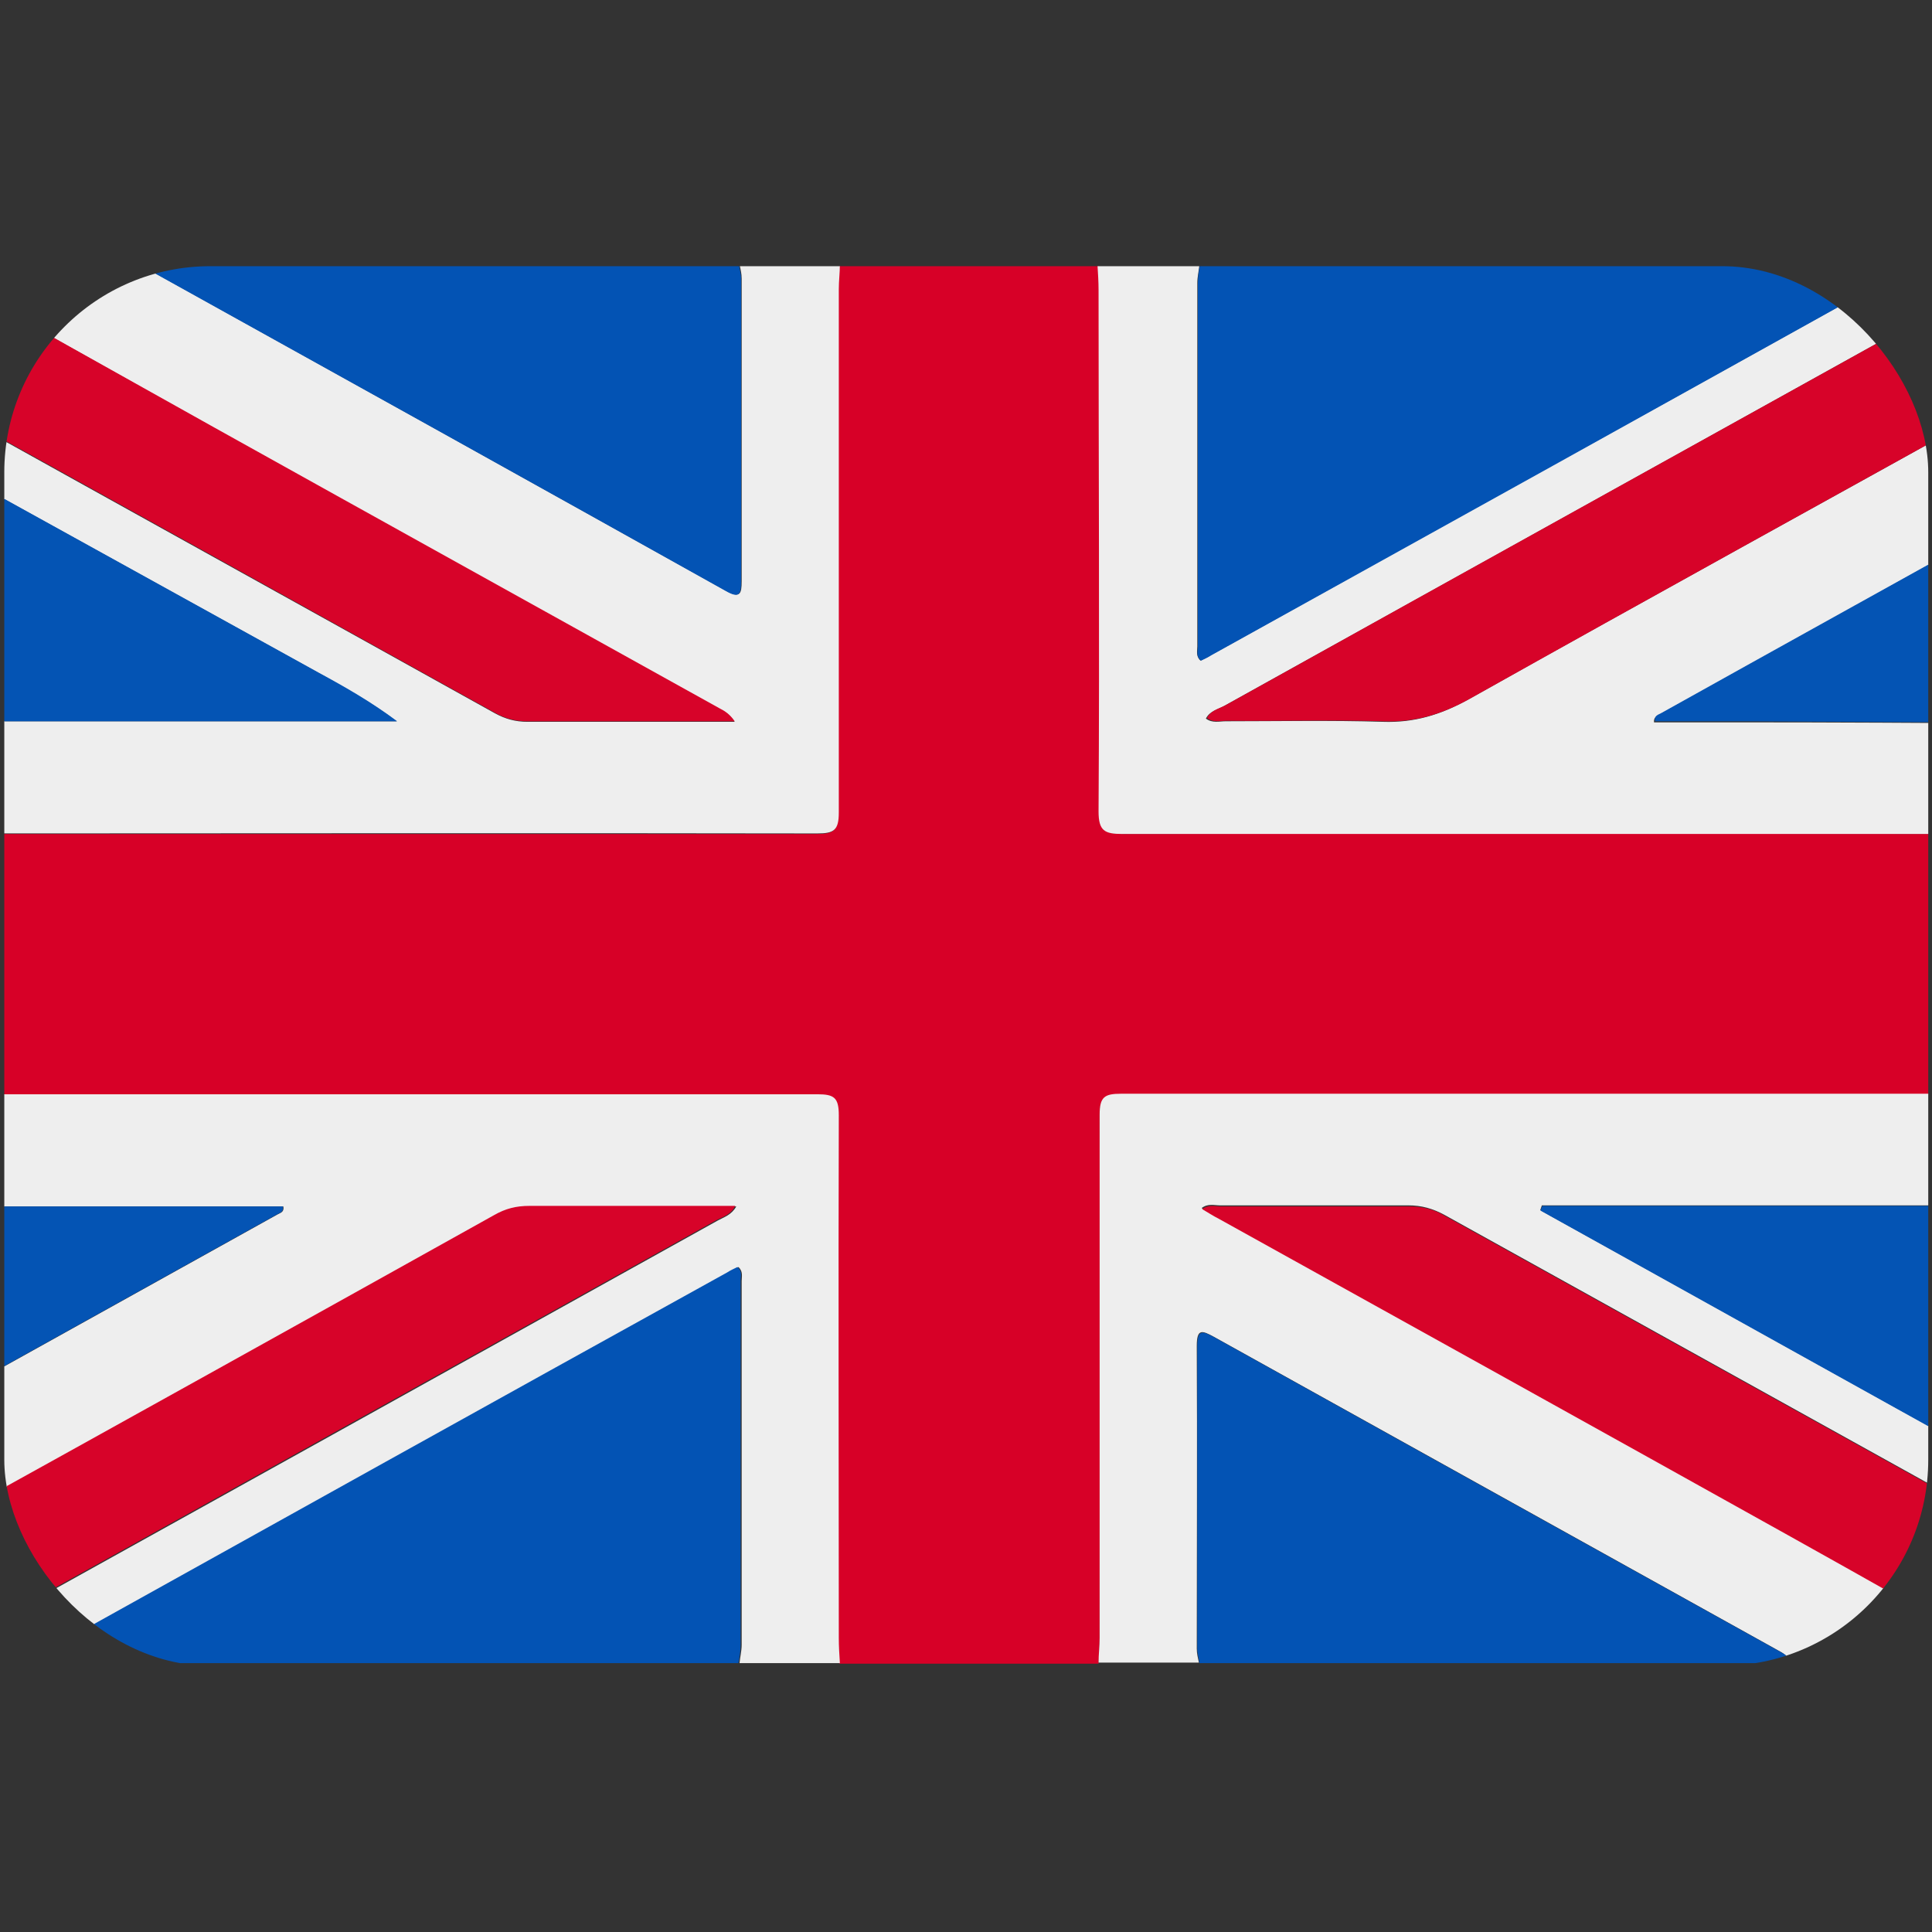 <svg xmlns="http://www.w3.org/2000/svg" xmlns:xlink="http://www.w3.org/1999/xlink" id="Layer_1" data-name="Layer 1" viewBox="0 0 36 36"><rect x="0" y="0" width="36" height="36" fill="#333333" stroke="none"/><defs><style> .cls-1 { fill: #0353b4; } .cls-2 { fill: #d70329; } .cls-3 { clip-path: url(#clippath); } .cls-4 { fill: none; } .cls-5 { fill: #d70027; } .cls-6 { fill: #0454b4; } .cls-7 { fill: #eee; } </style><clipPath id="clippath"><rect class="cls-4" x=".08" y="4.96" width="35.85" height="26.08" rx="3.84" ry="3.84"></rect></clipPath></defs><g class="cls-3"><g><path class="cls-5" d="M37.58,15.52v4.88c-5.56,0-11.13,0-16.69,0-.31,0-.4,.06-.4,.39,.01,3.25,0,6.5,0,9.75,0,.15-.01,.3-.02,.46-1.61,0-3.22,0-4.83,0,0-.15-.02-.3-.02-.46,0-3.25,0-6.5,0-9.75,0-.33-.09-.39-.4-.39-2.36,.01-4.72,0-7.09,0-3.2,0-6.4,0-9.6,0,0-1.62,0-3.24,0-4.86,.15,0,.3,0,.46,0,5.41,0,10.82,0,16.23,0,.31,0,.4-.06,.4-.39-.01-3.25,0-6.5,0-9.75,0-.15,.01-.3,.02-.46,1.61,0,3.22,0,4.84,0,0,.15,.02,.3,.02,.46,0,3.24,0,6.48,0,9.72,0,.36,.11,.42,.44,.42,5.55-.01,11.1,0,16.65,0Z"></path><path class="cls-7" d="M-1.41,4.94c1.36,0,2.73,0,4.09-.01,.07,.06,.13,.12,.21,.16,3.55,1.97,7.09,3.94,10.64,5.92,.26,.14,.29,.06,.29-.18,0-1.88,0-3.76,0-5.64,0-.09-.02-.17-.04-.26,.62,0,1.25,0,1.87,0,0,.15-.02,.3-.02,.46,0,3.25,0,6.5,0,9.75,0,.33-.09,.39-.4,.39-5.41-.01-10.82,0-16.23,0-.15,0-.3,0-.46,0-.03-.03-.05-.06-.08-.08,0-.64,0-1.27,0-1.91,.03-.03,.06-.07,.09-.1H7.39c-.48-.36-.97-.63-1.47-.91-2.46-1.36-4.92-2.72-7.38-4.08-.03-.03-.06-.06-.08-.09,0-.31,0-.61,0-.92,.03-.03,.05-.06,.08-.08,3.56,1.98,7.12,3.95,10.68,5.93,.2,.11,.39,.16,.61,.16,1.07,0,2.13,0,3.2,0h.66c-.09-.13-.18-.19-.28-.24-3.14-1.74-6.28-3.48-9.41-5.23C2.19,6.97,.39,5.95-1.41,4.94Z"></path><path class="cls-7" d="M37.54,30.98c-1.37,0-2.74,0-4.11,0-.08-.06-.15-.14-.23-.19-3.53-1.96-7.05-3.92-10.58-5.88-.22-.12-.32-.16-.32,.17,.01,1.88,0,3.76,0,5.64,0,.09,.02,.17,.04,.26-.62,0-1.25,0-1.87,0,0-.15,.02-.3,.02-.46,0-3.25,0-6.5,0-9.75,0-.33,.09-.39,.4-.39,5.56,0,11.13,0,16.69,0v2.06c-.15,0-.3,.02-.46,.02-2.68,0-5.35,0-8.03,0h-.36s-.02,.06-.03,.09c2.96,1.64,5.92,3.29,8.87,4.93v1.07c-3.55-1.97-7.1-3.94-10.65-5.91-.22-.12-.43-.18-.68-.18-1.17,0-2.34,0-3.51,0-.1,0-.22-.04-.34,.05,.12,.07,.21,.13,.31,.18,3.55,1.97,7.1,3.94,10.65,5.92,1.4,.78,2.79,1.56,4.18,2.35Z"></path><path class="cls-7" d="M-1.46,28.57s-.05-.06-.08-.08c0-.69,0-1.37,0-2.06,.03-.05,.05-.1,.08-.16,.07-.02,.15-.04,.21-.07,2.14-1.19,4.28-2.38,6.42-3.57,.05-.03,.13-.04,.11-.15H-1.45s-.06-.06-.09-.1c0-.64,0-1.27,0-1.91,.03-.03,.05-.06,.08-.08,3.2,0,6.4,0,9.6,0,2.36,0,4.72,0,7.09,0,.31,0,.4,.06,.4,.39-.01,3.25,0,6.5,0,9.75,0,.15,.01,.3,.02,.46-.62,0-1.25,0-1.87,0,.01-.11,.04-.23,.04-.34,0-2.26,0-4.52,0-6.78,0-.08,.03-.18-.06-.26-.06,.03-.13,.06-.19,.1-4.24,2.36-8.49,4.71-12.73,7.07-.1,.05-.18,.13-.27,.2-.62-.01-1.25,.1-1.86-.06,.1-.07,.21-.14,.31-.2,4.79-2.66,9.58-5.32,14.36-7.98,.11-.06,.25-.1,.34-.26-1.31,0-2.57,0-3.84,0-.24,0-.44,.05-.65,.17-3.56,1.98-7.11,3.95-10.67,5.93Z"></path><path class="cls-7" d="M20.48,4.93c.62,0,1.25,0,1.87,0-.01,.11-.04,.23-.04,.34,0,2.26,0,4.52,0,6.78,0,.08-.03,.18,.06,.26,.06-.03,.13-.06,.19-.1,4.24-2.36,8.49-4.71,12.73-7.07,.1-.05,.18-.13,.27-.2,.53,0,1.05,0,1.58-.01,.1,0,.2,0,.28,.08-.15,.09-.29,.19-.45,.28-4.72,2.62-9.45,5.25-14.17,7.87-.11,.06-.26,.09-.33,.23,.12,.09,.25,.05,.37,.05,.98,0,1.96-.02,2.93,.01,.58,.02,1.07-.13,1.58-.41,3.4-1.91,6.81-3.78,10.21-5.67v2.29c-.06,.02-.12,.03-.17,.06-2.15,1.19-4.3,2.39-6.46,3.59-.05,.03-.12,.05-.11,.15,.55,0,1.11,0,1.67,0,1.69,0,3.38,.01,5.07,.02v2.06c-5.55,0-11.1,0-16.65,0-.33,0-.44-.06-.44-.42,.02-3.24,0-6.48,0-9.72,0-.15-.01-.3-.02-.46Z"></path><path class="cls-2" d="M37.54,30.98c-1.39-.78-2.78-1.57-4.18-2.35-3.55-1.98-7.1-3.95-10.65-5.92-.1-.05-.19-.11-.31-.18,.12-.09,.24-.05,.34-.05,1.17,0,2.34,0,3.51,0,.25,0,.47,.05,.68,.18,3.55,1.97,7.1,3.94,10.65,5.91v2.44s-.03,0-.04-.02Z"></path><path class="cls-2" d="M37.58,7.36c-3.41,1.89-6.82,3.77-10.21,5.67-.51,.28-1,.43-1.58,.41-.98-.03-1.96,0-2.93-.01-.12,0-.25,.04-.37-.05,.07-.14,.21-.17,.33-.23,4.72-2.63,9.45-5.25,14.17-7.87,.15-.09,.3-.19,.45-.28,.05,0,.1,0,.15,0v2.36Z"></path><path class="cls-6" d="M37.58,27.49c-2.96-1.64-5.92-3.29-8.87-4.93,0-.03,.02-.06,.03-.09h.36c2.68,0,5.35,0,8.03,0,.15,0,.3-.01,.46-.02v5.03Z"></path><path class="cls-6" d="M37.58,13.46c-1.69,0-3.38-.01-5.07-.02-.56,0-1.11,0-1.67,0-.02-.1,.05-.12,.11-.15,2.15-1.2,4.3-2.39,6.46-3.59,.05-.03,.12-.04,.17-.06v3.81Z"></path><path class="cls-1" d="M.55,30.98c.09-.07,.18-.15,.27-.2,4.24-2.36,8.48-4.72,12.73-7.07,.06-.04,.13-.07,.19-.1,.1,.08,.06,.18,.06,.26,0,2.26,0,4.52,0,6.78,0,.11-.02,.23-.04,.34-4.41,0-8.81,0-13.22,0Z"></path><path class="cls-1" d="M22.35,30.99c-.01-.09-.04-.17-.04-.26,0-1.88,0-3.76,0-5.64,0-.33,.1-.29,.32-.17,3.52,1.96,7.05,3.92,10.58,5.88,.09,.05,.16,.12,.23,.19-3.7,0-7.39,0-11.09,0Z"></path><path class="cls-2" d="M-1.46,28.57c3.56-1.97,7.12-3.95,10.67-5.93,.21-.12,.41-.17,.65-.17,1.27,0,2.54,0,3.84,0-.08,.16-.22,.2-.34,.26-4.79,2.66-9.58,5.32-14.36,7.98-.11,.06-.21,.14-.31,.2-.24,.03-.15-.16-.15-.26,0-.7,0-1.4,0-2.1Z"></path><path class="cls-1" d="M35.57,4.94c-.09,.07-.17,.15-.27,.2-4.24,2.36-8.49,4.72-12.73,7.07-.06,.04-.13,.07-.19,.1-.1-.08-.06-.18-.06-.26,0-2.26,0-4.52,0-6.78,0-.11,.02-.23,.04-.34,4.41,0,8.81,0,13.22,0Z"></path><path class="cls-1" d="M13.77,4.93c.01,.09,.04,.17,.04,.26,0,1.88,0,3.76,0,5.64,0,.24-.03,.33-.29,.18-3.54-1.98-7.09-3.95-10.64-5.92-.08-.04-.14-.11-.21-.16,3.7,0,7.39,0,11.09,0Z"></path><path class="cls-2" d="M-1.41,4.94c1.8,1.01,3.6,2.02,5.41,3.03,3.14,1.75,6.28,3.49,9.41,5.23,.1,.05,.19,.11,.28,.24h-.66c-1.07,0-2.13,0-3.2,0-.22,0-.42-.05-.61-.16-3.56-1.98-7.12-3.96-10.68-5.93,0-.69,0-1.39,0-2.08,0-.11-.03-.23,.05-.33Z"></path><path class="cls-6" d="M-1.45,13.44c0-1.66,0-3.33,0-4.99,2.46,1.36,4.92,2.72,7.38,4.08,.5,.27,.99,.55,1.47,.91H-1.45Z"></path><path class="cls-6" d="M-1.46,26.27c0-1.26,0-2.53,0-3.79,2.24,0,4.49,0,6.73,0,.02,.11-.06,.12-.11,.15-2.14,1.19-4.28,2.38-6.42,3.57-.06,.04-.14,.05-.21,.07Z"></path></g></g></svg>